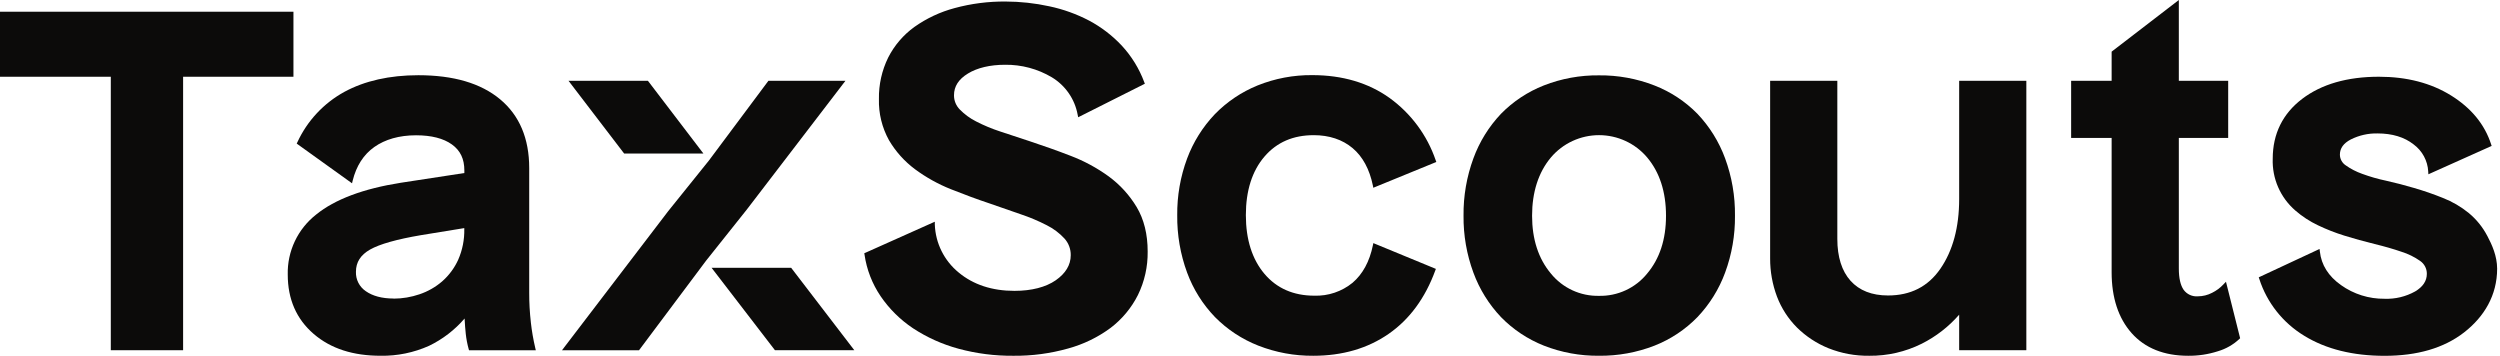<?xml version="1.0" encoding="UTF-8"?>
<svg width="342.97" height="48.874" fill="none" version="1.1" viewBox="0 0 342.97 48.874" xmlns="http://www.w3.org/2000/svg" xmlns:cc="http://creativecommons.org/ns#" xmlns:dc="http://purl.org/dc/elements/1.1/" xmlns:rdf="http://www.w3.org/1999/02/22-rdf-syntax-ns#" xmlns:xlink="http://www.w3.org/1999/xlink">
 <g transform="scale(.355)" fill="#0c0b0a">
  <path d="m113.4 4.531h-113.4v25.126h42.82v105.68h27.94v-105.68h42.64z"/>
  <path d="m205.14 124.53c-0.43-3.807-0.641-7.636-0.631-11.467v-48.14c0-11.397-3.773-20.334-11.238-26.551-7.465-6.217-18.012-9.305-31.602-9.305-11.108 0-20.735 2.162-28.61 6.446-7.971 4.376-14.323 11.182-18.123 19.417l-0.27 0.558 21.375 15.343 0.26-1.076c1.401-5.639 4.203-10.022 8.356-12.952 4.153-2.929 9.587-4.523 16.111-4.523 5.935 0 10.598 1.186 13.87 3.537s4.813 5.609 4.813 10.052v0.996l-24.587 3.766c-14.46 2.281-25.448 6.406-32.653 12.254-3.524 2.753-6.354 6.286-8.265 10.32s-2.85 8.455-2.743 12.913c0 9.495 3.353 17.186 10.007 22.914 6.655 5.729 15.281 8.449 25.889 8.449 6.43 0.102 12.805-1.204 18.673-3.826 5.274-2.539 9.962-6.138 13.77-10.57 0.12 2.271 0.27 4.264 0.46 5.977 0.213 1.949 0.581 3.878 1.101 5.769l0.16 0.538h25.808l-0.22-0.917c-0.769-3.27-1.341-6.584-1.711-9.923zm-53.038-9.165c-4.503 0-8.105-0.997-10.717-2.82-1.233-0.827-2.232-1.954-2.903-3.274-0.67-1.32-0.991-2.789-0.93-4.268 0-3.676 1.791-6.486 5.474-8.578 3.682-2.092 10.407-3.985 19.634-5.549l16.761-2.73v0.379c0.088 4.079-0.718 8.128-2.361 11.866-1.447 3.188-3.558 6.034-6.195 8.348-2.564 2.209-5.534 3.901-8.746 4.982-3.223 1.104-6.608 1.673-10.017 1.683z"/>
  <path d="m428.46 68.176c-4.541-3.294-9.501-5.974-14.75-7.97-5.494-2.132-10.838-3.985-15.871-5.659l-11.328-3.736c-3.209-1.047-6.328-2.349-9.327-3.896-2.334-1.181-4.457-2.736-6.284-4.603-1.445-1.464-2.247-3.438-2.232-5.489 0-3.447 1.771-6.207 5.404-8.418 3.632-2.212 8.536-3.377 14.36-3.377 6.336-0.074 12.569 1.595 18.013 4.822 2.602 1.568 4.84 3.668 6.565 6.162s2.898 5.324 3.442 8.304l0.21 0.996 25.758-12.952-0.24-0.628c-1.944-5.23-4.898-10.029-8.696-14.127-3.636-3.875-7.885-7.13-12.579-9.634-4.853-2.543-10.036-4.408-15.401-5.539-5.549-1.211-11.212-1.829-16.892-1.843-6.661-0.058-13.298 0.796-19.724 2.541-5.571 1.487-10.831 3.953-15.531 7.283-4.266 3.084-7.734 7.134-10.117 11.816-2.446 4.981-3.674 10.467-3.582 16.01-0.155 5.563 1.186 11.066 3.882 15.94 2.572 4.381 6.002 8.203 10.087 11.238 4.263 3.152 8.919 5.741 13.85 7.701 5.004 1.993 10.127 3.905 15.141 5.569 4.076 1.435 8.035 2.809 11.878 4.125 3.457 1.157 6.819 2.576 10.057 4.244 2.56 1.285 4.865 3.02 6.805 5.121 1.598 1.77 2.463 4.077 2.422 6.456 0 3.776-2.002 7.044-5.804 9.684-3.803 2.64-9.297 4.084-15.942 4.084-8.656 0-15.911-2.391-21.565-7.093-2.772-2.267-5.027-5.096-6.616-8.297-1.589-3.202-2.476-6.704-2.6-10.273v-1.056l-26.729 11.955-0.52 0.219 0.09 0.568c0.83 5.757 2.961 11.252 6.234 16.07 3.338 4.891 7.592 9.096 12.529 12.383 5.404 3.541 11.338 6.205 17.582 7.891 6.917 1.87 14.058 2.785 21.225 2.72 7.127 0.068 14.227-0.878 21.085-2.81 5.93-1.618 11.505-4.321 16.442-7.97 4.441-3.382 8.051-7.726 10.557-12.703 2.557-5.235 3.846-10.995 3.763-16.817 0-6.655-1.421-12.424-4.233-17.136-2.776-4.636-6.454-8.673-10.818-11.876z"/>
  <path d="m507.67 52.233c6.004 0 11.078 1.694 15.011 4.981 3.932 3.288 6.564 8.199 7.855 14.456l0.17 0.887 24.347-9.963-0.24-0.667c-3.301-9.663-9.527-18.072-17.822-24.07-8.186-5.858-18.233-8.827-29.861-8.827-7.244-0.072-14.43 1.282-21.145 3.985-6.233 2.536-11.869 6.332-16.552 11.148-4.676 4.923-8.307 10.734-10.677 17.086-2.606 7.013-3.902 14.441-3.823 21.918-0.087 7.569 1.208 15.09 3.823 22.197 2.363 6.404 6.033 12.252 10.777 17.175 4.738 4.798 10.435 8.552 16.722 11.019 6.765 2.647 13.976 3.98 21.245 3.925 11.258 0 21.015-2.839 29.12-8.458 8.106-5.619 14.13-13.848 18.013-24.448l0.25-0.668-24.167-9.963-0.18 0.877c-1.291 6.257-3.933 11.118-7.855 14.456-4.162 3.395-9.423 5.166-14.801 4.981-8.005 0-14.49-2.829-19.233-8.428-4.744-5.599-7.195-13.251-7.195-22.705 0-9.455 2.421-17.066 7.195-22.625 4.773-5.559 11.138-8.269 19.023-8.269z"/>
  <path d="m655.97 43.983c-4.699-4.788-10.369-8.524-16.632-10.959-6.821-2.655-14.091-3.981-21.415-3.905-7.298-0.082-14.543 1.244-21.335 3.905-6.227 2.453-11.864 6.188-16.542 10.959-4.684 4.949-8.307 10.797-10.647 17.186-2.615 7.107-3.91 14.628-3.823 22.197-0.078 7.513 1.218 14.977 3.823 22.028 2.343 6.375 5.966 12.209 10.647 17.145 4.678 4.792 10.318 8.546 16.552 11.019 6.788 2.665 14.029 3.997 21.325 3.925 7.323 0.074 14.592-1.248 21.415-3.895 6.271-2.462 11.942-6.229 16.632-11.049 4.701-4.944 8.338-10.792 10.687-17.185 2.598-7.039 3.889-14.49 3.813-21.988 0.087-7.568-1.208-15.09-3.823-22.197-2.349-6.391-5.982-12.239-10.677-17.186zm-38.027 70.347c-3.553 0.077-7.077-0.658-10.3-2.148-3.223-1.491-6.06-3.697-8.293-6.45-4.833-5.748-7.285-13.27-7.285-22.366 0-9.096 2.452-16.787 7.295-22.536 2.282-2.694 5.127-4.86 8.337-6.345s6.707-2.255 10.246-2.255c3.54 0 7.037 0.77 10.247 2.255 3.209 1.486 6.055 3.651 8.336 6.345 4.834 5.748 7.295 13.33 7.295 22.536 0 9.206-2.461 16.618-7.295 22.366-2.234 2.754-5.073 4.961-8.298 6.451-3.225 1.491-6.75 2.225-10.305 2.147z"/>
  <path d="m757.11 76.934c0 10.899-2.441 19.926-7.245 26.899-4.803 6.974-11.568 10.351-20.254 10.351-6.224 0-11.088-1.913-14.47-5.669-3.382-3.755-5.114-9.225-5.114-16.169v-61.121h-25.968v68.623c-0.023 5.047 0.875 10.057 2.652 14.785 1.706 4.482 4.342 8.555 7.735 11.955 3.475 3.423 7.593 6.132 12.119 7.97 5.034 2.009 10.418 3.005 15.841 2.929 7.016 0.064 13.947-1.53 20.224-4.653 5.515-2.768 10.434-6.582 14.48-11.228v13.729h25.959v-104.11h-25.959z"/>
  <path d="m859.22 109.92c-1.248 1.334-2.73 2.431-4.373 3.238-1.697 0.888-3.586 1.353-5.504 1.355-1.059 0.085-2.123-0.105-3.087-0.55-0.965-0.445-1.797-1.131-2.417-1.991-1.22-1.763-1.841-4.523-1.841-8.179v-50.481h19.073v-22.087h-19.073v-31.223l-25.678 19.736-0.29 0.229v11.258h-15.651v22.087h15.651v51.915c0 9.824 2.602 17.734 7.735 23.512 5.134 5.779 12.499 8.748 21.836 8.748 3.895 0.037 7.771-0.551 11.478-1.744 3.103-0.912 5.948-2.536 8.306-4.742l0.3-0.299-5.474-21.828z"/>
  <path d="m961.2 91.167c-1.764-3.38-4.186-6.378-7.125-8.817-3.008-2.457-6.385-4.431-10.007-5.848-3.673-1.483-7.421-2.776-11.228-3.876-3.572-1.066-7.195-1.992-10.747-2.789-3.147-0.661-6.24-1.55-9.257-2.66-2.273-0.799-4.423-1.912-6.384-3.308-0.675-0.452-1.23-1.061-1.615-1.775-0.386-0.714-0.59-1.51-0.597-2.32 0-2.471 1.381-4.394 4.203-5.878 3.205-1.61 6.759-2.41 10.348-2.331 5.674 0 10.357 1.425 13.929 4.234 1.659 1.223 3.027 2.796 4.004 4.606 0.977 1.81 1.541 3.813 1.65 5.865l0.06 1.086 24.448-10.959-0.201-0.608c-2.461-7.661-7.645-14.008-15.44-18.859-7.796-4.852-17.153-7.273-27.92-7.273-12.229 0-22.216 2.879-29.691 8.578s-11.348 13.47-11.348 23.104c-0.136 3.768 0.575 7.519 2.081 10.978 1.507 3.459 3.77 6.54 6.625 9.017 2.657 2.309 5.62 4.243 8.806 5.748 3.291 1.573 6.692 2.905 10.178 3.985 3.812 1.176 7.735 2.272 11.658 3.228 3.922 0.956 7.285 1.923 10.367 2.989 2.59 0.801 5.038 2.001 7.255 3.557 0.807 0.557 1.464 1.302 1.914 2.171 0.45 0.868 0.679 1.833 0.668 2.81 0 2.73-1.471 4.982-4.493 6.795-3.61 2.019-7.711 3.005-11.848 2.849-6.041 0.065-11.945-1.792-16.852-5.3-4.834-3.427-7.576-7.771-8.146-12.952l-0.12-0.996-23.497 10.959 0.21 0.628c2.953 9.179 9.137 16.987 17.413 21.988 8.355 5.13 18.773 7.721 31.021 7.721 12.589 0 22.907-2.989 30.682-9.026 7.776-6.038 12.799-14.337 12.799-24.678-0.03-4.892-1.961-9.166-3.803-12.643z"/>
  <path d="m271.82 59.32-21.215-27.806-0.23-0.289h-30.672l21.485 28.095z"/>
  <path d="m326.72 31.225h-29.771l-23.026 30.855-15.691 19.507-40.139 52.564-0.9 1.195h29.761l25.908-34.61 15.681-19.687 37.256-48.628z"/>
  <path d="m305.74 103.49h-30.752l24.267 31.562 0.22 0.289h30.672z"/>
 </g>
</svg>
